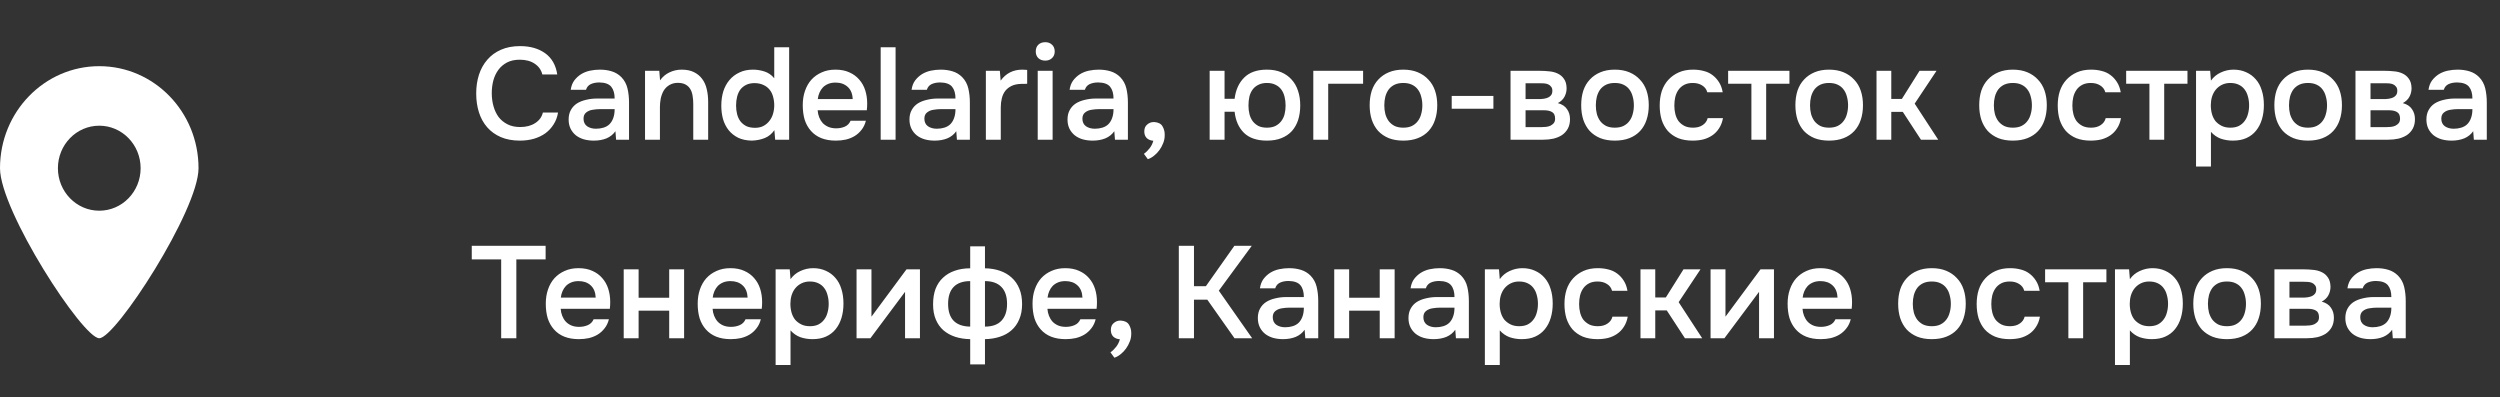 <?xml version="1.0" encoding="UTF-8"?> <svg xmlns="http://www.w3.org/2000/svg" width="340" height="54" viewBox="0 0 340 54" fill="none"><rect x="0" y="0" width="340" height="54" fill="#333333" stroke="none"/><path fill-rule="evenodd" clip-rule="evenodd" d="M7.875 22.875C7.875 26.069 10.394 28.656 13.5 28.656C16.606 28.656 19.125 26.069 19.125 22.875C19.125 19.681 16.606 17.094 13.5 17.094C10.394 17.094 7.875 19.681 7.875 22.875ZM0 22.875C0 15.213 6.045 9 13.5 9C20.955 9 27 15.213 27 22.875C27 28.598 15.71 46.013 13.5 46C11.256 46.013 0 28.677 0 22.875Z" fill="white"></path><path d="M70.684 8.12C70.021 8.12 69.446 8.244 68.96 8.493C68.486 8.742 68.095 9.074 67.787 9.489C67.478 9.904 67.247 10.39 67.093 10.947C66.951 11.492 66.88 12.067 66.88 12.671C66.88 13.287 66.957 13.874 67.111 14.431C67.265 14.988 67.496 15.48 67.804 15.907C68.124 16.322 68.527 16.653 69.013 16.902C69.499 17.151 70.074 17.276 70.738 17.276C71.556 17.276 72.237 17.098 72.782 16.742C73.339 16.387 73.689 15.907 73.831 15.302H75.893C75.799 15.907 75.597 16.446 75.289 16.92C74.993 17.394 74.619 17.797 74.169 18.129C73.719 18.449 73.197 18.698 72.604 18.876C72.012 19.041 71.378 19.124 70.702 19.124C69.719 19.124 68.853 18.964 68.107 18.644C67.372 18.324 66.756 17.88 66.258 17.311C65.76 16.742 65.387 16.067 65.138 15.284C64.889 14.502 64.764 13.643 64.764 12.707C64.764 11.794 64.889 10.947 65.138 10.164C65.398 9.37 65.778 8.689 66.276 8.12C66.773 7.539 67.39 7.089 68.124 6.769C68.871 6.437 69.736 6.271 70.72 6.271C72.107 6.271 73.25 6.597 74.151 7.249C75.052 7.901 75.597 8.861 75.787 10.129H73.76C73.606 9.513 73.262 9.027 72.729 8.671C72.196 8.304 71.514 8.12 70.684 8.12ZM83.699 17.844C83.391 18.283 82.982 18.609 82.472 18.822C81.963 19.024 81.394 19.124 80.765 19.124C80.268 19.124 79.811 19.065 79.397 18.947C78.994 18.828 78.638 18.65 78.33 18.413C78.022 18.164 77.779 17.862 77.601 17.507C77.423 17.139 77.334 16.724 77.334 16.262C77.334 15.753 77.435 15.32 77.636 14.964C77.838 14.597 78.111 14.301 78.454 14.076C78.81 13.85 79.225 13.684 79.699 13.578C80.173 13.459 80.671 13.4 81.192 13.4H83.592C83.592 12.713 83.438 12.179 83.13 11.8C82.822 11.421 82.282 11.225 81.512 11.213C81.062 11.213 80.671 11.29 80.339 11.444C80.019 11.598 79.805 11.853 79.699 12.209H77.619C77.69 11.711 77.85 11.29 78.099 10.947C78.359 10.603 78.668 10.319 79.023 10.093C79.391 9.868 79.794 9.708 80.232 9.613C80.683 9.519 81.133 9.471 81.583 9.471C82.164 9.471 82.703 9.548 83.201 9.702C83.699 9.856 84.131 10.117 84.499 10.484C84.914 10.911 85.192 11.421 85.334 12.013C85.477 12.606 85.548 13.252 85.548 13.951V19H83.788L83.699 17.844ZM83.592 14.84H81.636C81.293 14.84 80.949 14.87 80.605 14.929C80.262 14.976 79.965 15.101 79.716 15.302C79.48 15.492 79.361 15.77 79.361 16.138C79.361 16.588 79.521 16.932 79.841 17.169C80.173 17.394 80.576 17.507 81.05 17.507C81.417 17.507 81.755 17.459 82.063 17.364C82.383 17.27 82.656 17.116 82.881 16.902C83.106 16.677 83.278 16.398 83.397 16.067C83.527 15.723 83.592 15.314 83.592 14.84ZM87.724 19V9.631H89.662L89.768 10.929C90.112 10.443 90.539 10.082 91.048 9.844C91.57 9.596 92.121 9.471 92.701 9.471C93.365 9.471 93.922 9.584 94.373 9.809C94.835 10.034 95.208 10.342 95.493 10.733C95.789 11.124 95.996 11.587 96.115 12.12C96.245 12.653 96.31 13.234 96.31 13.862V19H94.284V14.164C94.284 13.761 94.254 13.388 94.195 13.044C94.147 12.701 94.047 12.399 93.893 12.138C93.739 11.865 93.519 11.652 93.235 11.498C92.962 11.344 92.607 11.267 92.168 11.267C91.753 11.267 91.374 11.367 91.03 11.569C90.699 11.77 90.438 12.031 90.248 12.351C90.07 12.671 89.94 13.027 89.857 13.418C89.786 13.809 89.75 14.182 89.75 14.538V19H87.724ZM107.324 19H105.422L105.315 17.702C104.971 18.2 104.539 18.556 104.017 18.769C103.496 18.982 102.909 19.101 102.257 19.124C101.534 19.113 100.912 18.982 100.391 18.733C99.869 18.473 99.437 18.129 99.093 17.702C98.749 17.264 98.494 16.76 98.329 16.191C98.174 15.622 98.097 15.018 98.097 14.378C98.097 13.678 98.186 13.033 98.364 12.44C98.554 11.847 98.832 11.332 99.2 10.893C99.567 10.455 100.017 10.111 100.551 9.862C101.084 9.601 101.706 9.471 102.417 9.471C102.927 9.471 103.443 9.554 103.964 9.72C104.486 9.886 104.93 10.194 105.297 10.644V6.431H107.324V19ZM102.648 11.302C102.198 11.302 101.813 11.379 101.493 11.533C101.173 11.687 100.906 11.901 100.693 12.173C100.491 12.446 100.343 12.772 100.248 13.151C100.154 13.518 100.106 13.916 100.106 14.342C100.106 14.769 100.154 15.166 100.248 15.533C100.343 15.901 100.491 16.221 100.693 16.493C100.906 16.766 101.173 16.985 101.493 17.151C101.825 17.305 102.222 17.382 102.684 17.382C103.123 17.382 103.502 17.299 103.822 17.133C104.154 16.956 104.426 16.724 104.64 16.44C104.865 16.156 105.031 15.83 105.137 15.462C105.244 15.095 105.297 14.716 105.297 14.324C105.297 13.91 105.244 13.518 105.137 13.151C105.043 12.784 104.888 12.47 104.675 12.209C104.462 11.936 104.189 11.723 103.857 11.569C103.526 11.403 103.123 11.314 102.648 11.302ZM111.2 15C111.224 15.344 111.295 15.664 111.414 15.96C111.532 16.256 111.692 16.517 111.894 16.742C112.107 16.956 112.362 17.127 112.658 17.258C112.966 17.388 113.322 17.453 113.725 17.453C114.152 17.453 114.543 17.376 114.898 17.222C115.254 17.068 115.514 16.802 115.68 16.422H117.76C117.642 16.896 117.446 17.305 117.174 17.649C116.913 17.993 116.599 18.277 116.232 18.502C115.876 18.716 115.479 18.876 115.04 18.982C114.614 19.077 114.157 19.124 113.672 19.124C112.925 19.124 112.267 19.012 111.698 18.787C111.141 18.561 110.673 18.236 110.294 17.809C109.914 17.382 109.63 16.878 109.44 16.298C109.263 15.705 109.174 15.041 109.174 14.307C109.174 13.596 109.274 12.95 109.476 12.369C109.677 11.776 109.968 11.267 110.347 10.84C110.738 10.413 111.206 10.082 111.752 9.844C112.297 9.596 112.919 9.471 113.618 9.471C114.353 9.471 114.987 9.596 115.52 9.844C116.054 10.082 116.498 10.407 116.854 10.822C117.221 11.237 117.494 11.723 117.672 12.28C117.849 12.837 117.938 13.441 117.938 14.093C117.938 14.402 117.92 14.704 117.885 15H111.2ZM115.965 13.471C115.941 12.76 115.716 12.209 115.289 11.818C114.863 11.427 114.312 11.231 113.636 11.231C113.257 11.231 112.925 11.29 112.64 11.409C112.356 11.527 112.113 11.687 111.912 11.889C111.722 12.09 111.568 12.327 111.449 12.6C111.331 12.873 111.254 13.163 111.218 13.471H115.965ZM119.772 19V6.431H121.799V19H119.772ZM130.053 17.844C129.745 18.283 129.336 18.609 128.826 18.822C128.317 19.024 127.748 19.124 127.12 19.124C126.622 19.124 126.166 19.065 125.751 18.947C125.348 18.828 124.992 18.65 124.684 18.413C124.376 18.164 124.133 17.862 123.955 17.507C123.777 17.139 123.688 16.724 123.688 16.262C123.688 15.753 123.789 15.32 123.991 14.964C124.192 14.597 124.465 14.301 124.808 14.076C125.164 13.85 125.579 13.684 126.053 13.578C126.527 13.459 127.025 13.4 127.546 13.4H129.946C129.946 12.713 129.792 12.179 129.484 11.8C129.176 11.421 128.637 11.225 127.866 11.213C127.416 11.213 127.025 11.29 126.693 11.444C126.373 11.598 126.16 11.853 126.053 12.209H123.973C124.044 11.711 124.204 11.29 124.453 10.947C124.714 10.603 125.022 10.319 125.377 10.093C125.745 9.868 126.148 9.708 126.586 9.613C127.037 9.519 127.487 9.471 127.937 9.471C128.518 9.471 129.057 9.548 129.555 9.702C130.053 9.856 130.486 10.117 130.853 10.484C131.268 10.911 131.546 11.421 131.688 12.013C131.831 12.606 131.902 13.252 131.902 13.951V19H130.142L130.053 17.844ZM129.946 14.84H127.991C127.647 14.84 127.303 14.87 126.96 14.929C126.616 14.976 126.32 15.101 126.071 15.302C125.834 15.492 125.715 15.77 125.715 16.138C125.715 16.588 125.875 16.932 126.195 17.169C126.527 17.394 126.93 17.507 127.404 17.507C127.771 17.507 128.109 17.459 128.417 17.364C128.737 17.27 129.01 17.116 129.235 16.902C129.46 16.677 129.632 16.398 129.751 16.067C129.881 15.723 129.946 15.314 129.946 14.84ZM134.078 19V9.631H135.98L136.087 10.964C136.81 9.969 137.793 9.471 139.038 9.471C139.156 9.471 139.269 9.477 139.376 9.489C139.494 9.489 139.601 9.495 139.696 9.507V11.391C139.553 11.391 139.411 11.397 139.269 11.409C139.139 11.409 139.008 11.409 138.878 11.409C138.356 11.421 137.918 11.516 137.562 11.693C137.219 11.859 136.934 12.084 136.709 12.369C136.496 12.653 136.342 12.991 136.247 13.382C136.152 13.761 136.105 14.17 136.105 14.609V19H134.078ZM142.161 5.738C142.528 5.738 142.83 5.85 143.067 6.076C143.316 6.301 143.441 6.609 143.441 7C143.441 7.379 143.316 7.681 143.067 7.907C142.83 8.132 142.528 8.244 142.161 8.244C141.769 8.244 141.455 8.132 141.218 7.907C140.981 7.681 140.863 7.379 140.863 7C140.863 6.609 140.981 6.301 141.218 6.076C141.455 5.85 141.769 5.738 142.161 5.738ZM141.129 19V9.631H143.156V19H141.129ZM151.546 17.844C151.238 18.283 150.829 18.609 150.319 18.822C149.81 19.024 149.241 19.124 148.613 19.124C148.115 19.124 147.659 19.065 147.244 18.947C146.841 18.828 146.485 18.65 146.177 18.413C145.869 18.164 145.626 17.862 145.448 17.507C145.27 17.139 145.182 16.724 145.182 16.262C145.182 15.753 145.282 15.32 145.484 14.964C145.685 14.597 145.958 14.301 146.302 14.076C146.657 13.85 147.072 13.684 147.546 13.578C148.02 13.459 148.518 13.4 149.039 13.4H151.439C151.439 12.713 151.285 12.179 150.977 11.8C150.669 11.421 150.13 11.225 149.359 11.213C148.909 11.213 148.518 11.29 148.186 11.444C147.866 11.598 147.653 11.853 147.546 12.209H145.466C145.537 11.711 145.697 11.29 145.946 10.947C146.207 10.603 146.515 10.319 146.87 10.093C147.238 9.868 147.641 9.708 148.079 9.613C148.53 9.519 148.98 9.471 149.43 9.471C150.011 9.471 150.55 9.548 151.048 9.702C151.546 9.856 151.979 10.117 152.346 10.484C152.761 10.911 153.039 11.421 153.182 12.013C153.324 12.606 153.395 13.252 153.395 13.951V19H151.635L151.546 17.844ZM151.439 14.84H149.484C149.14 14.84 148.796 14.87 148.453 14.929C148.109 14.976 147.813 15.101 147.564 15.302C147.327 15.492 147.208 15.77 147.208 16.138C147.208 16.588 147.368 16.932 147.688 17.169C148.02 17.394 148.423 17.507 148.897 17.507C149.264 17.507 149.602 17.459 149.91 17.364C150.23 17.27 150.503 17.116 150.728 16.902C150.953 16.677 151.125 16.398 151.244 16.067C151.374 15.723 151.439 15.314 151.439 14.84ZM156.851 19.142C156.495 19.119 156.199 19 155.962 18.787C155.737 18.561 155.624 18.259 155.624 17.88C155.624 17.465 155.755 17.151 156.015 16.938C156.276 16.713 156.567 16.6 156.887 16.6C156.922 16.6 156.958 16.6 156.993 16.6C157.527 16.636 157.894 16.825 158.095 17.169C158.297 17.513 158.398 17.874 158.398 18.253C158.398 18.313 158.398 18.372 158.398 18.431C158.398 18.775 158.332 19.113 158.202 19.444C158.072 19.788 157.9 20.108 157.687 20.404C157.473 20.701 157.23 20.956 156.958 21.169C156.685 21.394 156.401 21.554 156.104 21.649L155.571 20.92C155.855 20.718 156.116 20.464 156.353 20.156C156.59 19.847 156.756 19.51 156.851 19.142ZM172.299 9.471C173.045 9.471 173.697 9.59 174.254 9.827C174.811 10.064 175.279 10.396 175.659 10.822C176.05 11.249 176.34 11.758 176.53 12.351C176.731 12.944 176.832 13.601 176.832 14.324C176.832 15.059 176.737 15.723 176.547 16.316C176.358 16.896 176.073 17.4 175.694 17.827C175.315 18.241 174.841 18.561 174.272 18.787C173.715 19.012 173.057 19.124 172.299 19.124C170.947 19.124 169.91 18.775 169.187 18.076C168.465 17.364 168.038 16.404 167.907 15.196H166.539V19H164.512V9.631H166.539V13.436H167.907C168.05 12.239 168.482 11.278 169.205 10.556C169.928 9.833 170.959 9.471 172.299 9.471ZM172.299 17.364C172.749 17.364 173.134 17.287 173.454 17.133C173.774 16.967 174.035 16.754 174.236 16.493C174.45 16.221 174.604 15.907 174.699 15.551C174.793 15.184 174.841 14.787 174.841 14.36C174.841 13.933 174.793 13.53 174.699 13.151C174.604 12.772 174.456 12.446 174.254 12.173C174.053 11.901 173.792 11.687 173.472 11.533C173.152 11.367 172.761 11.284 172.299 11.284C171.848 11.284 171.463 11.367 171.143 11.533C170.823 11.687 170.562 11.901 170.361 12.173C170.159 12.446 170.011 12.772 169.916 13.151C169.833 13.53 169.792 13.933 169.792 14.36C169.792 14.787 169.839 15.184 169.934 15.551C170.029 15.907 170.177 16.221 170.379 16.493C170.58 16.754 170.835 16.967 171.143 17.133C171.463 17.287 171.848 17.364 172.299 17.364ZM178.609 19V9.631H185.382V11.391H180.636V19H178.609ZM190.843 9.471C191.59 9.471 192.248 9.59 192.817 9.827C193.386 10.064 193.866 10.396 194.257 10.822C194.66 11.237 194.962 11.741 195.163 12.333C195.365 12.926 195.466 13.584 195.466 14.307C195.466 15.041 195.365 15.705 195.163 16.298C194.974 16.878 194.683 17.382 194.292 17.809C193.901 18.236 193.415 18.561 192.834 18.787C192.266 19.012 191.602 19.124 190.843 19.124C190.097 19.124 189.439 19.012 188.87 18.787C188.301 18.55 187.821 18.224 187.43 17.809C187.051 17.382 186.76 16.873 186.559 16.28C186.369 15.687 186.274 15.03 186.274 14.307C186.274 13.584 186.369 12.926 186.559 12.333C186.76 11.741 187.057 11.237 187.448 10.822C187.839 10.396 188.319 10.064 188.888 9.827C189.457 9.59 190.109 9.471 190.843 9.471ZM190.843 17.364C191.306 17.364 191.697 17.287 192.017 17.133C192.349 16.967 192.615 16.748 192.817 16.476C193.03 16.203 193.184 15.883 193.279 15.516C193.386 15.148 193.439 14.751 193.439 14.324C193.439 13.898 193.386 13.501 193.279 13.133C193.184 12.754 193.03 12.428 192.817 12.156C192.615 11.883 192.349 11.67 192.017 11.516C191.697 11.361 191.306 11.284 190.843 11.284C190.393 11.284 190.002 11.361 189.67 11.516C189.35 11.67 189.083 11.883 188.87 12.156C188.669 12.428 188.514 12.754 188.408 13.133C188.313 13.501 188.266 13.898 188.266 14.324C188.266 14.751 188.313 15.148 188.408 15.516C188.514 15.883 188.669 16.203 188.87 16.476C189.083 16.748 189.35 16.967 189.67 17.133C190.002 17.287 190.393 17.364 190.843 17.364ZM197.432 13.044H203.103V14.787H197.432V13.044ZM205.432 9.631H209.432C209.847 9.631 210.268 9.655 210.694 9.702C211.121 9.738 211.506 9.839 211.85 10.004C212.205 10.17 212.49 10.413 212.703 10.733C212.928 11.041 213.047 11.462 213.059 11.996C213.059 12.41 212.964 12.796 212.774 13.151C212.585 13.507 212.282 13.797 211.868 14.022C212.437 14.176 212.851 14.449 213.112 14.84C213.385 15.219 213.521 15.676 213.521 16.209C213.521 16.707 213.42 17.139 213.219 17.507C213.017 17.862 212.751 18.153 212.419 18.378C212.087 18.591 211.702 18.751 211.263 18.858C210.825 18.953 210.362 19 209.877 19H205.432V9.631ZM207.477 11.32V13.471H208.703C208.976 13.471 209.254 13.471 209.539 13.471C209.835 13.459 210.096 13.418 210.321 13.347C210.558 13.276 210.748 13.163 210.89 13.009C211.044 12.855 211.121 12.636 211.121 12.351C211.121 12.102 211.062 11.913 210.943 11.782C210.837 11.64 210.7 11.533 210.534 11.462C210.368 11.391 210.179 11.35 209.965 11.338C209.764 11.326 209.574 11.32 209.397 11.32H207.477ZM209.539 17.293C209.776 17.293 210.007 17.282 210.232 17.258C210.469 17.234 210.677 17.181 210.854 17.098C211.044 17.003 211.198 16.884 211.317 16.742C211.435 16.588 211.494 16.387 211.494 16.138C211.494 15.687 211.352 15.385 211.068 15.231C210.795 15.077 210.457 15 210.054 15H207.477V17.293H209.539ZM219.611 9.471C220.357 9.471 221.015 9.59 221.584 9.827C222.153 10.064 222.633 10.396 223.024 10.822C223.427 11.237 223.729 11.741 223.931 12.333C224.132 12.926 224.233 13.584 224.233 14.307C224.233 15.041 224.132 15.705 223.931 16.298C223.741 16.878 223.451 17.382 223.06 17.809C222.668 18.236 222.183 18.561 221.602 18.787C221.033 19.012 220.369 19.124 219.611 19.124C218.864 19.124 218.206 19.012 217.637 18.787C217.068 18.55 216.588 18.224 216.197 17.809C215.818 17.382 215.528 16.873 215.326 16.28C215.137 15.687 215.042 15.03 215.042 14.307C215.042 13.584 215.137 12.926 215.326 12.333C215.528 11.741 215.824 11.237 216.215 10.822C216.606 10.396 217.086 10.064 217.655 9.827C218.224 9.59 218.876 9.471 219.611 9.471ZM219.611 17.364C220.073 17.364 220.464 17.287 220.784 17.133C221.116 16.967 221.383 16.748 221.584 16.476C221.797 16.203 221.951 15.883 222.046 15.516C222.153 15.148 222.206 14.751 222.206 14.324C222.206 13.898 222.153 13.501 222.046 13.133C221.951 12.754 221.797 12.428 221.584 12.156C221.383 11.883 221.116 11.67 220.784 11.516C220.464 11.361 220.073 11.284 219.611 11.284C219.16 11.284 218.769 11.361 218.437 11.516C218.117 11.67 217.851 11.883 217.637 12.156C217.436 12.428 217.282 12.754 217.175 13.133C217.08 13.501 217.033 13.898 217.033 14.324C217.033 14.751 217.08 15.148 217.175 15.516C217.282 15.883 217.436 16.203 217.637 16.476C217.851 16.748 218.117 16.967 218.437 17.133C218.769 17.287 219.16 17.364 219.611 17.364ZM230.199 19.124C229.452 19.124 228.794 19.012 228.226 18.787C227.669 18.55 227.2 18.224 226.821 17.809C226.454 17.382 226.175 16.878 225.986 16.298C225.808 15.705 225.719 15.053 225.719 14.342C225.719 13.631 225.814 12.979 226.003 12.387C226.205 11.794 226.501 11.284 226.892 10.858C227.283 10.431 227.757 10.093 228.314 9.844C228.871 9.596 229.517 9.471 230.252 9.471C230.774 9.471 231.254 9.53 231.692 9.649C232.143 9.756 232.54 9.939 232.883 10.2C233.227 10.449 233.523 10.769 233.772 11.16C234.021 11.539 234.193 12.002 234.288 12.547H232.19C232.083 12.144 231.852 11.836 231.497 11.622C231.153 11.397 230.726 11.284 230.217 11.284C229.766 11.284 229.381 11.367 229.061 11.533C228.741 11.699 228.48 11.924 228.279 12.209C228.077 12.493 227.929 12.825 227.834 13.204C227.751 13.572 227.71 13.957 227.71 14.36C227.71 14.775 227.757 15.166 227.852 15.533C227.947 15.901 228.095 16.221 228.297 16.493C228.51 16.754 228.777 16.967 229.097 17.133C229.417 17.287 229.802 17.364 230.252 17.364C230.786 17.364 231.224 17.246 231.568 17.009C231.923 16.772 232.149 16.458 232.243 16.067H234.323C234.229 16.6 234.051 17.062 233.79 17.453C233.541 17.844 233.233 18.164 232.866 18.413C232.498 18.662 232.089 18.846 231.639 18.964C231.189 19.071 230.709 19.124 230.199 19.124ZM243.364 9.631V11.391H240.199V19H238.19V11.391H235.026V9.631H243.364ZM248.743 9.471C249.489 9.471 250.147 9.59 250.716 9.827C251.285 10.064 251.765 10.396 252.156 10.822C252.559 11.237 252.861 11.741 253.063 12.333C253.264 12.926 253.365 13.584 253.365 14.307C253.365 15.041 253.264 15.705 253.063 16.298C252.873 16.878 252.583 17.382 252.192 17.809C251.8 18.236 251.314 18.561 250.734 18.787C250.165 19.012 249.501 19.124 248.743 19.124C247.996 19.124 247.338 19.012 246.769 18.787C246.2 18.55 245.72 18.224 245.329 17.809C244.95 17.382 244.66 16.873 244.458 16.28C244.269 15.687 244.174 15.03 244.174 14.307C244.174 13.584 244.269 12.926 244.458 12.333C244.66 11.741 244.956 11.237 245.347 10.822C245.738 10.396 246.218 10.064 246.787 9.827C247.356 9.59 248.008 9.471 248.743 9.471ZM248.743 17.364C249.205 17.364 249.596 17.287 249.916 17.133C250.248 16.967 250.514 16.748 250.716 16.476C250.929 16.203 251.083 15.883 251.178 15.516C251.285 15.148 251.338 14.751 251.338 14.324C251.338 13.898 251.285 13.501 251.178 13.133C251.083 12.754 250.929 12.428 250.716 12.156C250.514 11.883 250.248 11.67 249.916 11.516C249.596 11.361 249.205 11.284 248.743 11.284C248.292 11.284 247.901 11.361 247.569 11.516C247.249 11.67 246.983 11.883 246.769 12.156C246.568 12.428 246.414 12.754 246.307 13.133C246.212 13.501 246.165 13.898 246.165 14.324C246.165 14.751 246.212 15.148 246.307 15.516C246.414 15.883 246.568 16.203 246.769 16.476C246.983 16.748 247.249 16.967 247.569 17.133C247.901 17.287 248.292 17.364 248.743 17.364ZM255.206 19V9.631H257.215V13.453H258.655L261.055 9.631H263.366L260.397 14.093L263.597 19H261.251L258.78 15.213H257.215V19H255.206ZM273.743 9.471C274.489 9.471 275.147 9.59 275.716 9.827C276.285 10.064 276.765 10.396 277.156 10.822C277.559 11.237 277.861 11.741 278.063 12.333C278.264 12.926 278.365 13.584 278.365 14.307C278.365 15.041 278.264 15.705 278.063 16.298C277.873 16.878 277.583 17.382 277.192 17.809C276.8 18.236 276.314 18.561 275.734 18.787C275.165 19.012 274.501 19.124 273.743 19.124C272.996 19.124 272.338 19.012 271.769 18.787C271.2 18.55 270.72 18.224 270.329 17.809C269.95 17.382 269.66 16.873 269.458 16.28C269.269 15.687 269.174 15.03 269.174 14.307C269.174 13.584 269.269 12.926 269.458 12.333C269.66 11.741 269.956 11.237 270.347 10.822C270.738 10.396 271.218 10.064 271.787 9.827C272.356 9.59 273.008 9.471 273.743 9.471ZM273.743 17.364C274.205 17.364 274.596 17.287 274.916 17.133C275.248 16.967 275.514 16.748 275.716 16.476C275.929 16.203 276.083 15.883 276.178 15.516C276.285 15.148 276.338 14.751 276.338 14.324C276.338 13.898 276.285 13.501 276.178 13.133C276.083 12.754 275.929 12.428 275.716 12.156C275.514 11.883 275.248 11.67 274.916 11.516C274.596 11.361 274.205 11.284 273.743 11.284C273.292 11.284 272.901 11.361 272.569 11.516C272.249 11.67 271.983 11.883 271.769 12.156C271.568 12.428 271.414 12.754 271.307 13.133C271.212 13.501 271.165 13.898 271.165 14.324C271.165 14.751 271.212 15.148 271.307 15.516C271.414 15.883 271.568 16.203 271.769 16.476C271.983 16.748 272.249 16.967 272.569 17.133C272.901 17.287 273.292 17.364 273.743 17.364ZM284.331 19.124C283.584 19.124 282.926 19.012 282.357 18.787C281.8 18.55 281.332 18.224 280.953 17.809C280.586 17.382 280.307 16.878 280.117 16.298C279.94 15.705 279.851 15.053 279.851 14.342C279.851 13.631 279.946 12.979 280.135 12.387C280.337 11.794 280.633 11.284 281.024 10.858C281.415 10.431 281.889 10.093 282.446 9.844C283.003 9.596 283.649 9.471 284.384 9.471C284.906 9.471 285.386 9.53 285.824 9.649C286.275 9.756 286.672 9.939 287.015 10.2C287.359 10.449 287.655 10.769 287.904 11.16C288.153 11.539 288.325 12.002 288.42 12.547H286.322C286.215 12.144 285.984 11.836 285.629 11.622C285.285 11.397 284.858 11.284 284.349 11.284C283.898 11.284 283.513 11.367 283.193 11.533C282.873 11.699 282.612 11.924 282.411 12.209C282.209 12.493 282.061 12.825 281.966 13.204C281.883 13.572 281.842 13.957 281.842 14.36C281.842 14.775 281.889 15.166 281.984 15.533C282.079 15.901 282.227 16.221 282.429 16.493C282.642 16.754 282.909 16.967 283.229 17.133C283.549 17.287 283.934 17.364 284.384 17.364C284.917 17.364 285.356 17.246 285.7 17.009C286.055 16.772 286.28 16.458 286.375 16.067H288.455C288.36 16.6 288.183 17.062 287.922 17.453C287.673 17.844 287.365 18.164 286.997 18.413C286.63 18.662 286.221 18.846 285.771 18.964C285.32 19.071 284.84 19.124 284.331 19.124ZM297.496 9.631V11.391H294.331V19H292.322V11.391H289.158V9.631H297.496ZM300.688 22.644H298.661V9.631H300.581L300.688 10.964C301.032 10.479 301.476 10.111 302.021 9.862C302.578 9.601 303.159 9.471 303.763 9.471C304.403 9.471 304.978 9.59 305.488 9.827C305.998 10.052 306.43 10.372 306.786 10.787C307.153 11.201 307.426 11.705 307.603 12.298C307.793 12.879 307.888 13.542 307.888 14.289C307.888 14.988 307.799 15.634 307.621 16.227C307.443 16.819 307.177 17.335 306.821 17.773C306.478 18.2 306.045 18.532 305.523 18.769C305.014 19.006 304.392 19.124 303.657 19.124C303.088 19.124 302.543 19.036 302.021 18.858C301.512 18.668 301.067 18.36 300.688 17.933V22.644ZM303.337 17.364C303.775 17.364 304.155 17.287 304.475 17.133C304.795 16.967 305.055 16.748 305.257 16.476C305.47 16.203 305.624 15.883 305.719 15.516C305.826 15.148 305.879 14.751 305.879 14.324C305.879 13.898 305.826 13.501 305.719 13.133C305.624 12.754 305.47 12.428 305.257 12.156C305.055 11.883 304.789 11.67 304.457 11.516C304.137 11.361 303.752 11.284 303.301 11.284C302.898 11.284 302.525 11.367 302.181 11.533C301.849 11.699 301.571 11.918 301.346 12.191C301.121 12.464 300.949 12.79 300.83 13.169C300.723 13.536 300.67 13.916 300.67 14.307C300.67 14.733 300.723 15.136 300.83 15.516C300.937 15.883 301.097 16.203 301.31 16.476C301.535 16.736 301.814 16.95 302.146 17.116C302.478 17.282 302.875 17.364 303.337 17.364ZM313.882 9.471C314.628 9.471 315.286 9.59 315.855 9.827C316.424 10.064 316.904 10.396 317.295 10.822C317.698 11.237 318 11.741 318.202 12.333C318.403 12.926 318.504 13.584 318.504 14.307C318.504 15.041 318.403 15.705 318.202 16.298C318.012 16.878 317.722 17.382 317.33 17.809C316.939 18.236 316.453 18.561 315.873 18.787C315.304 19.012 314.64 19.124 313.882 19.124C313.135 19.124 312.477 19.012 311.908 18.787C311.339 18.55 310.859 18.224 310.468 17.809C310.089 17.382 309.799 16.873 309.597 16.28C309.407 15.687 309.313 15.03 309.313 14.307C309.313 13.584 309.407 12.926 309.597 12.333C309.799 11.741 310.095 11.237 310.486 10.822C310.877 10.396 311.357 10.064 311.926 9.827C312.495 9.59 313.147 9.471 313.882 9.471ZM313.882 17.364C314.344 17.364 314.735 17.287 315.055 17.133C315.387 16.967 315.653 16.748 315.855 16.476C316.068 16.203 316.222 15.883 316.317 15.516C316.424 15.148 316.477 14.751 316.477 14.324C316.477 13.898 316.424 13.501 316.317 13.133C316.222 12.754 316.068 12.428 315.855 12.156C315.653 11.883 315.387 11.67 315.055 11.516C314.735 11.361 314.344 11.284 313.882 11.284C313.431 11.284 313.04 11.361 312.708 11.516C312.388 11.67 312.122 11.883 311.908 12.156C311.707 12.428 311.553 12.754 311.446 13.133C311.351 13.501 311.304 13.898 311.304 14.324C311.304 14.751 311.351 15.148 311.446 15.516C311.553 15.883 311.707 16.203 311.908 16.476C312.122 16.748 312.388 16.967 312.708 17.133C313.04 17.287 313.431 17.364 313.882 17.364ZM320.345 9.631H324.345C324.76 9.631 325.181 9.655 325.607 9.702C326.034 9.738 326.419 9.839 326.763 10.004C327.119 10.17 327.403 10.413 327.616 10.733C327.842 11.041 327.96 11.462 327.972 11.996C327.972 12.41 327.877 12.796 327.687 13.151C327.498 13.507 327.196 13.797 326.781 14.022C327.35 14.176 327.765 14.449 328.025 14.84C328.298 15.219 328.434 15.676 328.434 16.209C328.434 16.707 328.333 17.139 328.132 17.507C327.93 17.862 327.664 18.153 327.332 18.378C327 18.591 326.615 18.751 326.176 18.858C325.738 18.953 325.276 19 324.79 19H320.345V9.631ZM322.39 11.32V13.471H323.616C323.889 13.471 324.167 13.471 324.452 13.471C324.748 13.459 325.009 13.418 325.234 13.347C325.471 13.276 325.661 13.163 325.803 13.009C325.957 12.855 326.034 12.636 326.034 12.351C326.034 12.102 325.975 11.913 325.856 11.782C325.75 11.64 325.613 11.533 325.447 11.462C325.282 11.391 325.092 11.35 324.879 11.338C324.677 11.326 324.487 11.32 324.31 11.32H322.39ZM324.452 17.293C324.689 17.293 324.92 17.282 325.145 17.258C325.382 17.234 325.59 17.181 325.767 17.098C325.957 17.003 326.111 16.884 326.23 16.742C326.348 16.588 326.407 16.387 326.407 16.138C326.407 15.687 326.265 15.385 325.981 15.231C325.708 15.077 325.37 15 324.967 15H322.39V17.293H324.452ZM336.355 17.844C336.047 18.283 335.638 18.609 335.128 18.822C334.619 19.024 334.05 19.124 333.422 19.124C332.924 19.124 332.468 19.065 332.053 18.947C331.65 18.828 331.294 18.65 330.986 18.413C330.678 18.164 330.435 17.862 330.257 17.507C330.079 17.139 329.991 16.724 329.991 16.262C329.991 15.753 330.091 15.32 330.293 14.964C330.494 14.597 330.767 14.301 331.111 14.076C331.466 13.85 331.881 13.684 332.355 13.578C332.829 13.459 333.327 13.4 333.848 13.4H336.248C336.248 12.713 336.094 12.179 335.786 11.8C335.478 11.421 334.939 11.225 334.168 11.213C333.718 11.213 333.327 11.29 332.995 11.444C332.675 11.598 332.462 11.853 332.355 12.209H330.275C330.346 11.711 330.506 11.29 330.755 10.947C331.016 10.603 331.324 10.319 331.679 10.093C332.047 9.868 332.45 9.708 332.888 9.613C333.339 9.519 333.789 9.471 334.239 9.471C334.82 9.471 335.359 9.548 335.857 9.702C336.355 9.856 336.788 10.117 337.155 10.484C337.57 10.911 337.848 11.421 337.991 12.013C338.133 12.606 338.204 13.252 338.204 13.951V19H336.444L336.355 17.844ZM336.248 14.84H334.293C333.949 14.84 333.605 14.87 333.262 14.929C332.918 14.976 332.622 15.101 332.373 15.302C332.136 15.492 332.017 15.77 332.017 16.138C332.017 16.588 332.177 16.932 332.497 17.169C332.829 17.394 333.232 17.507 333.706 17.507C334.073 17.507 334.411 17.459 334.719 17.364C335.039 17.27 335.312 17.116 335.537 16.902C335.762 16.677 335.934 16.398 336.053 16.067C336.183 15.723 336.248 15.314 336.248 14.84ZM70.222 46H68.16V35.28H64.16V33.431H74.204V35.28H70.222V46ZM76.252 42C76.276 42.344 76.347 42.664 76.466 42.96C76.584 43.256 76.744 43.517 76.946 43.742C77.147 43.956 77.396 44.127 77.692 44.258C78.001 44.388 78.356 44.453 78.759 44.453C79.186 44.453 79.577 44.376 79.933 44.222C80.3 44.068 80.567 43.801 80.733 43.422H82.812C82.694 43.896 82.498 44.305 82.226 44.649C81.965 44.993 81.651 45.277 81.284 45.502C80.928 45.716 80.531 45.876 80.093 45.982C79.666 46.077 79.21 46.124 78.724 46.124C77.977 46.124 77.319 46.012 76.75 45.787C76.193 45.562 75.725 45.236 75.346 44.809C74.967 44.382 74.682 43.879 74.493 43.298C74.315 42.705 74.226 42.041 74.226 41.307C74.226 40.596 74.327 39.95 74.528 39.369C74.73 38.776 75.02 38.267 75.399 37.84C75.79 37.413 76.258 37.081 76.804 36.844C77.349 36.596 77.971 36.471 78.67 36.471C79.405 36.471 80.039 36.596 80.573 36.844C81.106 37.081 81.55 37.407 81.906 37.822C82.273 38.237 82.546 38.723 82.724 39.28C82.901 39.837 82.99 40.441 82.99 41.093C82.99 41.401 82.972 41.704 82.937 42H76.252ZM81.017 40.471C80.981 39.736 80.75 39.179 80.324 38.8C79.909 38.421 79.364 38.231 78.688 38.231C78.309 38.231 77.977 38.29 77.692 38.409C77.408 38.527 77.165 38.687 76.964 38.889C76.774 39.09 76.62 39.327 76.501 39.6C76.383 39.873 76.306 40.163 76.27 40.471H81.017ZM84.824 46V36.631H86.851V40.489H91.011V36.631H93.038V46H91.011V42.249H86.851V46H84.824ZM96.912 42C96.936 42.344 97.007 42.664 97.126 42.96C97.244 43.256 97.404 43.517 97.606 43.742C97.807 43.956 98.056 44.127 98.352 44.258C98.66 44.388 99.016 44.453 99.419 44.453C99.846 44.453 100.237 44.376 100.592 44.222C100.96 44.068 101.226 43.801 101.392 43.422H103.472C103.354 43.896 103.158 44.305 102.886 44.649C102.625 44.993 102.311 45.277 101.943 45.502C101.588 45.716 101.191 45.876 100.752 45.982C100.326 46.077 99.869 46.124 99.383 46.124C98.637 46.124 97.979 46.012 97.41 45.787C96.853 45.562 96.385 45.236 96.006 44.809C95.626 44.382 95.342 43.879 95.152 43.298C94.974 42.705 94.886 42.041 94.886 41.307C94.886 40.596 94.986 39.95 95.188 39.369C95.389 38.776 95.68 38.267 96.059 37.84C96.45 37.413 96.918 37.081 97.463 36.844C98.008 36.596 98.631 36.471 99.33 36.471C100.065 36.471 100.699 36.596 101.232 36.844C101.766 37.081 102.21 37.407 102.566 37.822C102.933 38.237 103.206 38.723 103.383 39.28C103.561 39.837 103.65 40.441 103.65 41.093C103.65 41.401 103.632 41.704 103.597 42H96.912ZM101.677 40.471C101.641 39.736 101.41 39.179 100.983 38.8C100.569 38.421 100.023 38.231 99.348 38.231C98.969 38.231 98.637 38.29 98.352 38.409C98.068 38.527 97.825 38.687 97.623 38.889C97.434 39.09 97.28 39.327 97.161 39.6C97.043 39.873 96.966 40.163 96.93 40.471H101.677ZM107.511 49.644H105.484V36.631H107.404L107.511 37.964C107.855 37.478 108.299 37.111 108.844 36.862C109.401 36.602 109.982 36.471 110.586 36.471C111.226 36.471 111.801 36.59 112.311 36.827C112.82 37.052 113.253 37.372 113.609 37.787C113.976 38.202 114.249 38.705 114.426 39.298C114.616 39.879 114.711 40.542 114.711 41.289C114.711 41.988 114.622 42.634 114.444 43.227C114.266 43.819 114 44.335 113.644 44.773C113.3 45.2 112.868 45.532 112.346 45.769C111.837 46.006 111.215 46.124 110.48 46.124C109.911 46.124 109.366 46.036 108.844 45.858C108.335 45.668 107.89 45.36 107.511 44.933V49.644ZM110.16 44.364C110.598 44.364 110.977 44.287 111.297 44.133C111.617 43.967 111.878 43.748 112.08 43.476C112.293 43.203 112.447 42.883 112.542 42.516C112.649 42.148 112.702 41.751 112.702 41.324C112.702 40.898 112.649 40.501 112.542 40.133C112.447 39.754 112.293 39.428 112.08 39.156C111.878 38.883 111.612 38.67 111.28 38.516C110.96 38.361 110.575 38.284 110.124 38.284C109.721 38.284 109.348 38.367 109.004 38.533C108.672 38.699 108.394 38.919 108.169 39.191C107.943 39.464 107.772 39.79 107.653 40.169C107.546 40.536 107.493 40.916 107.493 41.307C107.493 41.733 107.546 42.136 107.653 42.516C107.76 42.883 107.92 43.203 108.133 43.476C108.358 43.736 108.637 43.95 108.969 44.116C109.3 44.282 109.697 44.364 110.16 44.364ZM118.376 46H116.491V36.631H118.518V43.067L123.282 36.631H125.113V46H123.087V39.689C123.075 39.713 121.504 41.816 118.376 46ZM131.947 33.502H133.956V36.489C134.702 36.501 135.384 36.613 136 36.827C136.616 37.04 137.144 37.348 137.582 37.751C138.033 38.154 138.382 38.658 138.631 39.262C138.88 39.855 139.004 40.554 139.004 41.36C139.004 42.154 138.874 42.847 138.613 43.44C138.364 44.033 138.015 44.524 137.564 44.916C137.126 45.307 136.593 45.603 135.964 45.804C135.348 46.006 134.679 46.113 133.956 46.124V49.556H131.947V46.124C131.2 46.113 130.519 46.006 129.902 45.804C129.298 45.603 128.77 45.313 128.32 44.933C127.87 44.542 127.52 44.05 127.271 43.458C127.022 42.865 126.898 42.178 126.898 41.396C126.898 40.59 127.01 39.884 127.236 39.28C127.473 38.676 127.81 38.172 128.249 37.769C128.687 37.354 129.215 37.04 129.831 36.827C130.459 36.602 131.164 36.489 131.947 36.489V33.502ZM133.956 44.418C134.951 44.418 135.698 44.151 136.196 43.618C136.705 43.084 136.96 42.32 136.96 41.324C136.96 40.305 136.699 39.535 136.178 39.013C135.668 38.492 134.927 38.231 133.956 38.231V44.418ZM131.947 38.231C130.963 38.231 130.216 38.492 129.707 39.013C129.197 39.535 128.942 40.305 128.942 41.324C128.942 42.332 129.191 43.096 129.689 43.618C130.199 44.139 130.951 44.406 131.947 44.418V38.231ZM142.45 42C142.474 42.344 142.545 42.664 142.664 42.96C142.782 43.256 142.942 43.517 143.144 43.742C143.345 43.956 143.594 44.127 143.89 44.258C144.199 44.388 144.554 44.453 144.957 44.453C145.384 44.453 145.775 44.376 146.13 44.222C146.498 44.068 146.764 43.801 146.93 43.422H149.01C148.892 43.896 148.696 44.305 148.424 44.649C148.163 44.993 147.849 45.277 147.482 45.502C147.126 45.716 146.729 45.876 146.29 45.982C145.864 46.077 145.407 46.124 144.922 46.124C144.175 46.124 143.517 46.012 142.948 45.787C142.391 45.562 141.923 45.236 141.544 44.809C141.164 44.382 140.88 43.879 140.69 43.298C140.513 42.705 140.424 42.041 140.424 41.307C140.424 40.596 140.524 39.95 140.726 39.369C140.927 38.776 141.218 38.267 141.597 37.84C141.988 37.413 142.456 37.081 143.002 36.844C143.547 36.596 144.169 36.471 144.868 36.471C145.603 36.471 146.237 36.596 146.77 36.844C147.304 37.081 147.748 37.407 148.104 37.822C148.471 38.237 148.744 38.723 148.922 39.28C149.099 39.837 149.188 40.441 149.188 41.093C149.188 41.401 149.17 41.704 149.135 42H142.45ZM147.215 40.471C147.179 39.736 146.948 39.179 146.522 38.8C146.107 38.421 145.562 38.231 144.886 38.231C144.507 38.231 144.175 38.29 143.89 38.409C143.606 38.527 143.363 38.687 143.162 38.889C142.972 39.09 142.818 39.327 142.699 39.6C142.581 39.873 142.504 40.163 142.468 40.471H147.215ZM152.302 46.142C151.947 46.118 151.651 46 151.413 45.787C151.188 45.562 151.076 45.259 151.076 44.88C151.076 44.465 151.206 44.151 151.467 43.938C151.728 43.713 152.018 43.6 152.338 43.6C152.373 43.6 152.409 43.6 152.445 43.6C152.978 43.636 153.345 43.825 153.547 44.169C153.748 44.513 153.849 44.874 153.849 45.253C153.849 45.313 153.849 45.372 153.849 45.431C153.849 45.775 153.784 46.113 153.653 46.444C153.523 46.788 153.351 47.108 153.138 47.404C152.925 47.701 152.682 47.956 152.409 48.169C152.136 48.394 151.852 48.554 151.556 48.649L151.022 47.92C151.307 47.718 151.568 47.464 151.805 47.156C152.042 46.847 152.208 46.51 152.302 46.142ZM162.381 46H160.319V33.431H162.381V38.924H163.999L167.874 33.431H170.239L165.759 39.529L170.292 46H167.892L164.194 40.756H162.381V46ZM177.431 44.844C177.123 45.283 176.714 45.609 176.205 45.822C175.695 46.024 175.126 46.124 174.498 46.124C174 46.124 173.544 46.065 173.129 45.947C172.726 45.828 172.371 45.65 172.062 45.413C171.754 45.164 171.511 44.862 171.334 44.507C171.156 44.139 171.067 43.724 171.067 43.262C171.067 42.753 171.168 42.32 171.369 41.964C171.571 41.597 171.843 41.301 172.187 41.076C172.542 40.85 172.957 40.684 173.431 40.578C173.905 40.459 174.403 40.4 174.925 40.4H177.325C177.325 39.713 177.171 39.179 176.862 38.8C176.554 38.421 176.015 38.225 175.245 38.213C174.794 38.213 174.403 38.29 174.071 38.444C173.751 38.599 173.538 38.853 173.431 39.209H171.351C171.422 38.711 171.582 38.29 171.831 37.947C172.092 37.603 172.4 37.319 172.756 37.093C173.123 36.868 173.526 36.708 173.965 36.613C174.415 36.519 174.865 36.471 175.316 36.471C175.897 36.471 176.436 36.548 176.934 36.702C177.431 36.856 177.864 37.117 178.231 37.484C178.646 37.911 178.925 38.421 179.067 39.013C179.209 39.606 179.28 40.252 179.28 40.951V46H177.52L177.431 44.844ZM177.325 41.84H175.369C175.025 41.84 174.682 41.87 174.338 41.929C173.994 41.976 173.698 42.101 173.449 42.302C173.212 42.492 173.094 42.77 173.094 43.138C173.094 43.588 173.254 43.932 173.574 44.169C173.905 44.394 174.308 44.507 174.782 44.507C175.15 44.507 175.488 44.459 175.796 44.364C176.116 44.27 176.388 44.116 176.614 43.902C176.839 43.677 177.011 43.398 177.129 43.067C177.26 42.723 177.325 42.314 177.325 41.84ZM181.456 46V36.631H183.483V40.489H187.643V36.631H189.67V46H187.643V42.249H183.483V46H181.456ZM197.917 44.844C197.609 45.283 197.2 45.609 196.691 45.822C196.181 46.024 195.612 46.124 194.984 46.124C194.486 46.124 194.03 46.065 193.615 45.947C193.212 45.828 192.857 45.65 192.549 45.413C192.24 45.164 191.997 44.862 191.82 44.507C191.642 44.139 191.553 43.724 191.553 43.262C191.553 42.753 191.654 42.32 191.855 41.964C192.057 41.597 192.329 41.301 192.673 41.076C193.029 40.85 193.443 40.684 193.917 40.578C194.392 40.459 194.889 40.4 195.411 40.4H197.811C197.811 39.713 197.657 39.179 197.349 38.8C197.04 38.421 196.501 38.225 195.731 38.213C195.28 38.213 194.889 38.29 194.557 38.444C194.237 38.599 194.024 38.853 193.917 39.209H191.837C191.909 38.711 192.069 38.29 192.317 37.947C192.578 37.603 192.886 37.319 193.242 37.093C193.609 36.868 194.012 36.708 194.451 36.613C194.901 36.519 195.352 36.471 195.802 36.471C196.383 36.471 196.922 36.548 197.42 36.702C197.917 36.856 198.35 37.117 198.717 37.484C199.132 37.911 199.411 38.421 199.553 39.013C199.695 39.606 199.766 40.252 199.766 40.951V46H198.006L197.917 44.844ZM197.811 41.84H195.855C195.512 41.84 195.168 41.87 194.824 41.929C194.48 41.976 194.184 42.101 193.935 42.302C193.698 42.492 193.58 42.77 193.58 43.138C193.58 43.588 193.74 43.932 194.06 44.169C194.392 44.394 194.795 44.507 195.269 44.507C195.636 44.507 195.974 44.459 196.282 44.364C196.602 44.27 196.875 44.116 197.1 43.902C197.325 43.677 197.497 43.398 197.615 43.067C197.746 42.723 197.811 42.314 197.811 41.84ZM203.969 49.644H201.942V36.631H203.862L203.969 37.964C204.313 37.478 204.757 37.111 205.302 36.862C205.86 36.602 206.44 36.471 207.045 36.471C207.685 36.471 208.26 36.59 208.769 36.827C209.279 37.052 209.711 37.372 210.067 37.787C210.434 38.202 210.707 38.705 210.885 39.298C211.074 39.879 211.169 40.542 211.169 41.289C211.169 41.988 211.08 42.634 210.902 43.227C210.725 43.819 210.458 44.335 210.102 44.773C209.759 45.2 209.326 45.532 208.805 45.769C208.295 46.006 207.673 46.124 206.938 46.124C206.369 46.124 205.824 46.036 205.302 45.858C204.793 45.668 204.348 45.36 203.969 44.933V49.644ZM206.618 44.364C207.057 44.364 207.436 44.287 207.756 44.133C208.076 43.967 208.337 43.748 208.538 43.476C208.751 43.203 208.905 42.883 209 42.516C209.107 42.148 209.16 41.751 209.16 41.324C209.16 40.898 209.107 40.501 209 40.133C208.905 39.754 208.751 39.428 208.538 39.156C208.337 38.883 208.07 38.67 207.738 38.516C207.418 38.361 207.033 38.284 206.582 38.284C206.18 38.284 205.806 38.367 205.462 38.533C205.131 38.699 204.852 38.919 204.627 39.191C204.402 39.464 204.23 39.79 204.111 40.169C204.005 40.536 203.951 40.916 203.951 41.307C203.951 41.733 204.005 42.136 204.111 42.516C204.218 42.883 204.378 43.203 204.591 43.476C204.817 43.736 205.095 43.95 205.427 44.116C205.759 44.282 206.156 44.364 206.618 44.364ZM217.247 46.124C216.501 46.124 215.843 46.012 215.274 45.787C214.717 45.55 214.249 45.224 213.87 44.809C213.502 44.382 213.224 43.879 213.034 43.298C212.856 42.705 212.767 42.053 212.767 41.342C212.767 40.631 212.862 39.979 213.052 39.387C213.253 38.794 213.55 38.284 213.941 37.858C214.332 37.431 214.806 37.093 215.363 36.844C215.92 36.596 216.566 36.471 217.301 36.471C217.822 36.471 218.302 36.53 218.741 36.649C219.191 36.756 219.588 36.939 219.932 37.2C220.276 37.449 220.572 37.769 220.821 38.16C221.07 38.539 221.242 39.002 221.336 39.547H219.239C219.132 39.144 218.901 38.836 218.545 38.622C218.202 38.397 217.775 38.284 217.265 38.284C216.815 38.284 216.43 38.367 216.11 38.533C215.79 38.699 215.529 38.924 215.327 39.209C215.126 39.493 214.978 39.825 214.883 40.204C214.8 40.572 214.759 40.957 214.759 41.36C214.759 41.775 214.806 42.166 214.901 42.533C214.996 42.901 215.144 43.221 215.345 43.493C215.559 43.754 215.825 43.967 216.145 44.133C216.465 44.287 216.85 44.364 217.301 44.364C217.834 44.364 218.273 44.246 218.616 44.009C218.972 43.772 219.197 43.458 219.292 43.067H221.372C221.277 43.6 221.099 44.062 220.839 44.453C220.59 44.844 220.282 45.164 219.914 45.413C219.547 45.662 219.138 45.846 218.687 45.964C218.237 46.071 217.757 46.124 217.247 46.124ZM223.106 46V36.631H225.115V40.453H226.555L228.955 36.631H231.266L228.297 41.093L231.497 46H229.15L226.679 42.213H225.115V46H223.106ZM234.521 46H232.637V36.631H234.664V43.067L239.428 36.631H241.259V46H239.232V39.689C239.221 39.713 237.65 41.816 234.521 46ZM245.141 42C245.165 42.344 245.236 42.664 245.355 42.96C245.473 43.256 245.633 43.517 245.835 43.742C246.036 43.956 246.285 44.127 246.581 44.258C246.89 44.388 247.245 44.453 247.648 44.453C248.075 44.453 248.466 44.376 248.821 44.222C249.189 44.068 249.455 43.801 249.621 43.422H251.701C251.583 43.896 251.387 44.305 251.115 44.649C250.854 44.993 250.54 45.277 250.172 45.502C249.817 45.716 249.42 45.876 248.981 45.982C248.555 46.077 248.098 46.124 247.612 46.124C246.866 46.124 246.208 46.012 245.639 45.787C245.082 45.562 244.614 45.236 244.235 44.809C243.855 44.382 243.571 43.879 243.381 43.298C243.204 42.705 243.115 42.041 243.115 41.307C243.115 40.596 243.215 39.95 243.417 39.369C243.618 38.776 243.909 38.267 244.288 37.84C244.679 37.413 245.147 37.081 245.692 36.844C246.238 36.596 246.86 36.471 247.559 36.471C248.294 36.471 248.928 36.596 249.461 36.844C249.995 37.081 250.439 37.407 250.795 37.822C251.162 38.237 251.435 38.723 251.612 39.28C251.79 39.837 251.879 40.441 251.879 41.093C251.879 41.401 251.861 41.704 251.826 42H245.141ZM249.906 40.471C249.87 39.736 249.639 39.179 249.212 38.8C248.798 38.421 248.252 38.231 247.577 38.231C247.198 38.231 246.866 38.29 246.581 38.409C246.297 38.527 246.054 38.687 245.852 38.889C245.663 39.09 245.509 39.327 245.39 39.6C245.272 39.873 245.195 40.163 245.159 40.471H249.906ZM262.718 36.471C263.465 36.471 264.123 36.59 264.692 36.827C265.261 37.064 265.741 37.396 266.132 37.822C266.535 38.237 266.837 38.741 267.038 39.333C267.24 39.926 267.341 40.584 267.341 41.307C267.341 42.041 267.24 42.705 267.038 43.298C266.849 43.879 266.558 44.382 266.167 44.809C265.776 45.236 265.29 45.562 264.709 45.787C264.141 46.012 263.477 46.124 262.718 46.124C261.972 46.124 261.314 46.012 260.745 45.787C260.176 45.55 259.696 45.224 259.305 44.809C258.926 44.382 258.635 43.873 258.434 43.28C258.244 42.687 258.149 42.03 258.149 41.307C258.149 40.584 258.244 39.926 258.434 39.333C258.635 38.741 258.932 38.237 259.323 37.822C259.714 37.396 260.194 37.064 260.763 36.827C261.332 36.59 261.984 36.471 262.718 36.471ZM262.718 44.364C263.181 44.364 263.572 44.287 263.892 44.133C264.224 43.967 264.49 43.748 264.692 43.476C264.905 43.203 265.059 42.883 265.154 42.516C265.261 42.148 265.314 41.751 265.314 41.324C265.314 40.898 265.261 40.501 265.154 40.133C265.059 39.754 264.905 39.428 264.692 39.156C264.49 38.883 264.224 38.67 263.892 38.516C263.572 38.361 263.181 38.284 262.718 38.284C262.268 38.284 261.877 38.361 261.545 38.516C261.225 38.67 260.958 38.883 260.745 39.156C260.544 39.428 260.389 39.754 260.283 40.133C260.188 40.501 260.141 40.898 260.141 41.324C260.141 41.751 260.188 42.148 260.283 42.516C260.389 42.883 260.544 43.203 260.745 43.476C260.958 43.748 261.225 43.967 261.545 44.133C261.877 44.287 262.268 44.364 262.718 44.364ZM273.307 46.124C272.56 46.124 271.902 46.012 271.333 45.787C270.776 45.55 270.308 45.224 269.929 44.809C269.561 44.382 269.283 43.879 269.093 43.298C268.915 42.705 268.827 42.053 268.827 41.342C268.827 40.631 268.921 39.979 269.111 39.387C269.312 38.794 269.609 38.284 270 37.858C270.391 37.431 270.865 37.093 271.422 36.844C271.979 36.596 272.625 36.471 273.36 36.471C273.881 36.471 274.361 36.53 274.8 36.649C275.25 36.756 275.647 36.939 275.991 37.2C276.335 37.449 276.631 37.769 276.88 38.16C277.129 38.539 277.301 39.002 277.395 39.547H275.298C275.191 39.144 274.96 38.836 274.604 38.622C274.261 38.397 273.834 38.284 273.324 38.284C272.874 38.284 272.489 38.367 272.169 38.533C271.849 38.699 271.588 38.924 271.387 39.209C271.185 39.493 271.037 39.825 270.942 40.204C270.859 40.572 270.818 40.957 270.818 41.36C270.818 41.775 270.865 42.166 270.96 42.533C271.055 42.901 271.203 43.221 271.404 43.493C271.618 43.754 271.884 43.967 272.204 44.133C272.524 44.287 272.909 44.364 273.36 44.364C273.893 44.364 274.332 44.246 274.675 44.009C275.031 43.772 275.256 43.458 275.351 43.067H277.431C277.336 43.6 277.158 44.062 276.898 44.453C276.649 44.844 276.341 45.164 275.973 45.413C275.606 45.662 275.197 45.846 274.747 45.964C274.296 46.071 273.816 46.124 273.307 46.124ZM286.471 36.631V38.391H283.307V46H281.298V38.391H278.134V36.631H286.471ZM289.664 49.644H287.637V36.631H289.557L289.664 37.964C290.007 37.478 290.452 37.111 290.997 36.862C291.554 36.602 292.135 36.471 292.739 36.471C293.379 36.471 293.954 36.59 294.464 36.827C294.973 37.052 295.406 37.372 295.761 37.787C296.129 38.202 296.401 38.705 296.579 39.298C296.769 39.879 296.864 40.542 296.864 41.289C296.864 41.988 296.775 42.634 296.597 43.227C296.419 43.819 296.152 44.335 295.797 44.773C295.453 45.2 295.021 45.532 294.499 45.769C293.99 46.006 293.367 46.124 292.632 46.124C292.064 46.124 291.518 46.036 290.997 45.858C290.487 45.668 290.043 45.36 289.664 44.933V49.644ZM292.312 44.364C292.751 44.364 293.13 44.287 293.45 44.133C293.77 43.967 294.031 43.748 294.232 43.476C294.446 43.203 294.6 42.883 294.695 42.516C294.801 42.148 294.855 41.751 294.855 41.324C294.855 40.898 294.801 40.501 294.695 40.133C294.6 39.754 294.446 39.428 294.232 39.156C294.031 38.883 293.764 38.67 293.432 38.516C293.112 38.361 292.727 38.284 292.277 38.284C291.874 38.284 291.501 38.367 291.157 38.533C290.825 38.699 290.547 38.919 290.321 39.191C290.096 39.464 289.924 39.79 289.806 40.169C289.699 40.536 289.646 40.916 289.646 41.307C289.646 41.733 289.699 42.136 289.806 42.516C289.912 42.883 290.072 43.203 290.286 43.476C290.511 43.736 290.79 43.95 291.121 44.116C291.453 44.282 291.85 44.364 292.312 44.364ZM302.857 36.471C303.604 36.471 304.262 36.59 304.831 36.827C305.399 37.064 305.879 37.396 306.271 37.822C306.674 38.237 306.976 38.741 307.177 39.333C307.379 39.926 307.479 40.584 307.479 41.307C307.479 42.041 307.379 42.705 307.177 43.298C306.988 43.879 306.697 44.382 306.306 44.809C305.915 45.236 305.429 45.562 304.848 45.787C304.279 46.012 303.616 46.124 302.857 46.124C302.111 46.124 301.453 46.012 300.884 45.787C300.315 45.55 299.835 45.224 299.444 44.809C299.065 44.382 298.774 43.873 298.573 43.28C298.383 42.687 298.288 42.03 298.288 41.307C298.288 40.584 298.383 39.926 298.573 39.333C298.774 38.741 299.071 38.237 299.462 37.822C299.853 37.396 300.333 37.064 300.902 36.827C301.471 36.59 302.122 36.471 302.857 36.471ZM302.857 44.364C303.319 44.364 303.711 44.287 304.031 44.133C304.362 43.967 304.629 43.748 304.831 43.476C305.044 43.203 305.198 42.883 305.293 42.516C305.399 42.148 305.453 41.751 305.453 41.324C305.453 40.898 305.399 40.501 305.293 40.133C305.198 39.754 305.044 39.428 304.831 39.156C304.629 38.883 304.362 38.67 304.031 38.516C303.711 38.361 303.319 38.284 302.857 38.284C302.407 38.284 302.016 38.361 301.684 38.516C301.364 38.67 301.097 38.883 300.884 39.156C300.682 39.428 300.528 39.754 300.422 40.133C300.327 40.501 300.279 40.898 300.279 41.324C300.279 41.751 300.327 42.148 300.422 42.516C300.528 42.883 300.682 43.203 300.884 43.476C301.097 43.748 301.364 43.967 301.684 44.133C302.016 44.287 302.407 44.364 302.857 44.364ZM309.321 36.631H313.321C313.736 36.631 314.157 36.655 314.583 36.702C315.01 36.738 315.395 36.839 315.739 37.004C316.094 37.17 316.379 37.413 316.592 37.733C316.817 38.041 316.936 38.462 316.948 38.996C316.948 39.41 316.853 39.796 316.663 40.151C316.474 40.507 316.171 40.797 315.757 41.022C316.325 41.176 316.74 41.449 317.001 41.84C317.274 42.219 317.41 42.676 317.41 43.209C317.41 43.707 317.309 44.139 317.108 44.507C316.906 44.862 316.639 45.153 316.308 45.378C315.976 45.591 315.591 45.751 315.152 45.858C314.714 45.953 314.251 46 313.765 46H309.321V36.631ZM311.365 38.32V40.471H312.592C312.865 40.471 313.143 40.471 313.428 40.471C313.724 40.459 313.985 40.418 314.21 40.347C314.447 40.276 314.637 40.163 314.779 40.009C314.933 39.855 315.01 39.636 315.01 39.351C315.01 39.102 314.951 38.913 314.832 38.782C314.725 38.64 314.589 38.533 314.423 38.462C314.257 38.391 314.068 38.35 313.854 38.338C313.653 38.326 313.463 38.32 313.285 38.32H311.365ZM313.428 44.293C313.665 44.293 313.896 44.282 314.121 44.258C314.358 44.234 314.565 44.181 314.743 44.098C314.933 44.003 315.087 43.884 315.205 43.742C315.324 43.588 315.383 43.387 315.383 43.138C315.383 42.687 315.241 42.385 314.957 42.231C314.684 42.077 314.346 42 313.943 42H311.365V44.293H313.428ZM325.331 44.844C325.023 45.283 324.614 45.609 324.104 45.822C323.594 46.024 323.026 46.124 322.397 46.124C321.9 46.124 321.443 46.065 321.028 45.947C320.626 45.828 320.27 45.65 319.962 45.413C319.654 45.164 319.411 44.862 319.233 44.507C319.055 44.139 318.966 43.724 318.966 43.262C318.966 42.753 319.067 42.32 319.268 41.964C319.47 41.597 319.743 41.301 320.086 41.076C320.442 40.85 320.857 40.684 321.331 40.578C321.805 40.459 322.303 40.4 322.824 40.4H325.224C325.224 39.713 325.07 39.179 324.762 38.8C324.454 38.421 323.914 38.225 323.144 38.213C322.694 38.213 322.303 38.29 321.971 38.444C321.651 38.599 321.437 38.853 321.331 39.209H319.251C319.322 38.711 319.482 38.29 319.731 37.947C319.991 37.603 320.3 37.319 320.655 37.093C321.023 36.868 321.426 36.708 321.864 36.613C322.314 36.519 322.765 36.471 323.215 36.471C323.796 36.471 324.335 36.548 324.833 36.702C325.331 36.856 325.763 37.117 326.131 37.484C326.546 37.911 326.824 38.421 326.966 39.013C327.108 39.606 327.18 40.252 327.18 40.951V46H325.42L325.331 44.844ZM325.224 41.84H323.268C322.925 41.84 322.581 41.87 322.237 41.929C321.894 41.976 321.597 42.101 321.348 42.302C321.111 42.492 320.993 42.77 320.993 43.138C320.993 43.588 321.153 43.932 321.473 44.169C321.805 44.394 322.208 44.507 322.682 44.507C323.049 44.507 323.387 44.459 323.695 44.364C324.015 44.27 324.288 44.116 324.513 43.902C324.738 43.677 324.91 43.398 325.028 43.067C325.159 42.723 325.224 42.314 325.224 41.84Z" fill="white"></path></svg> 